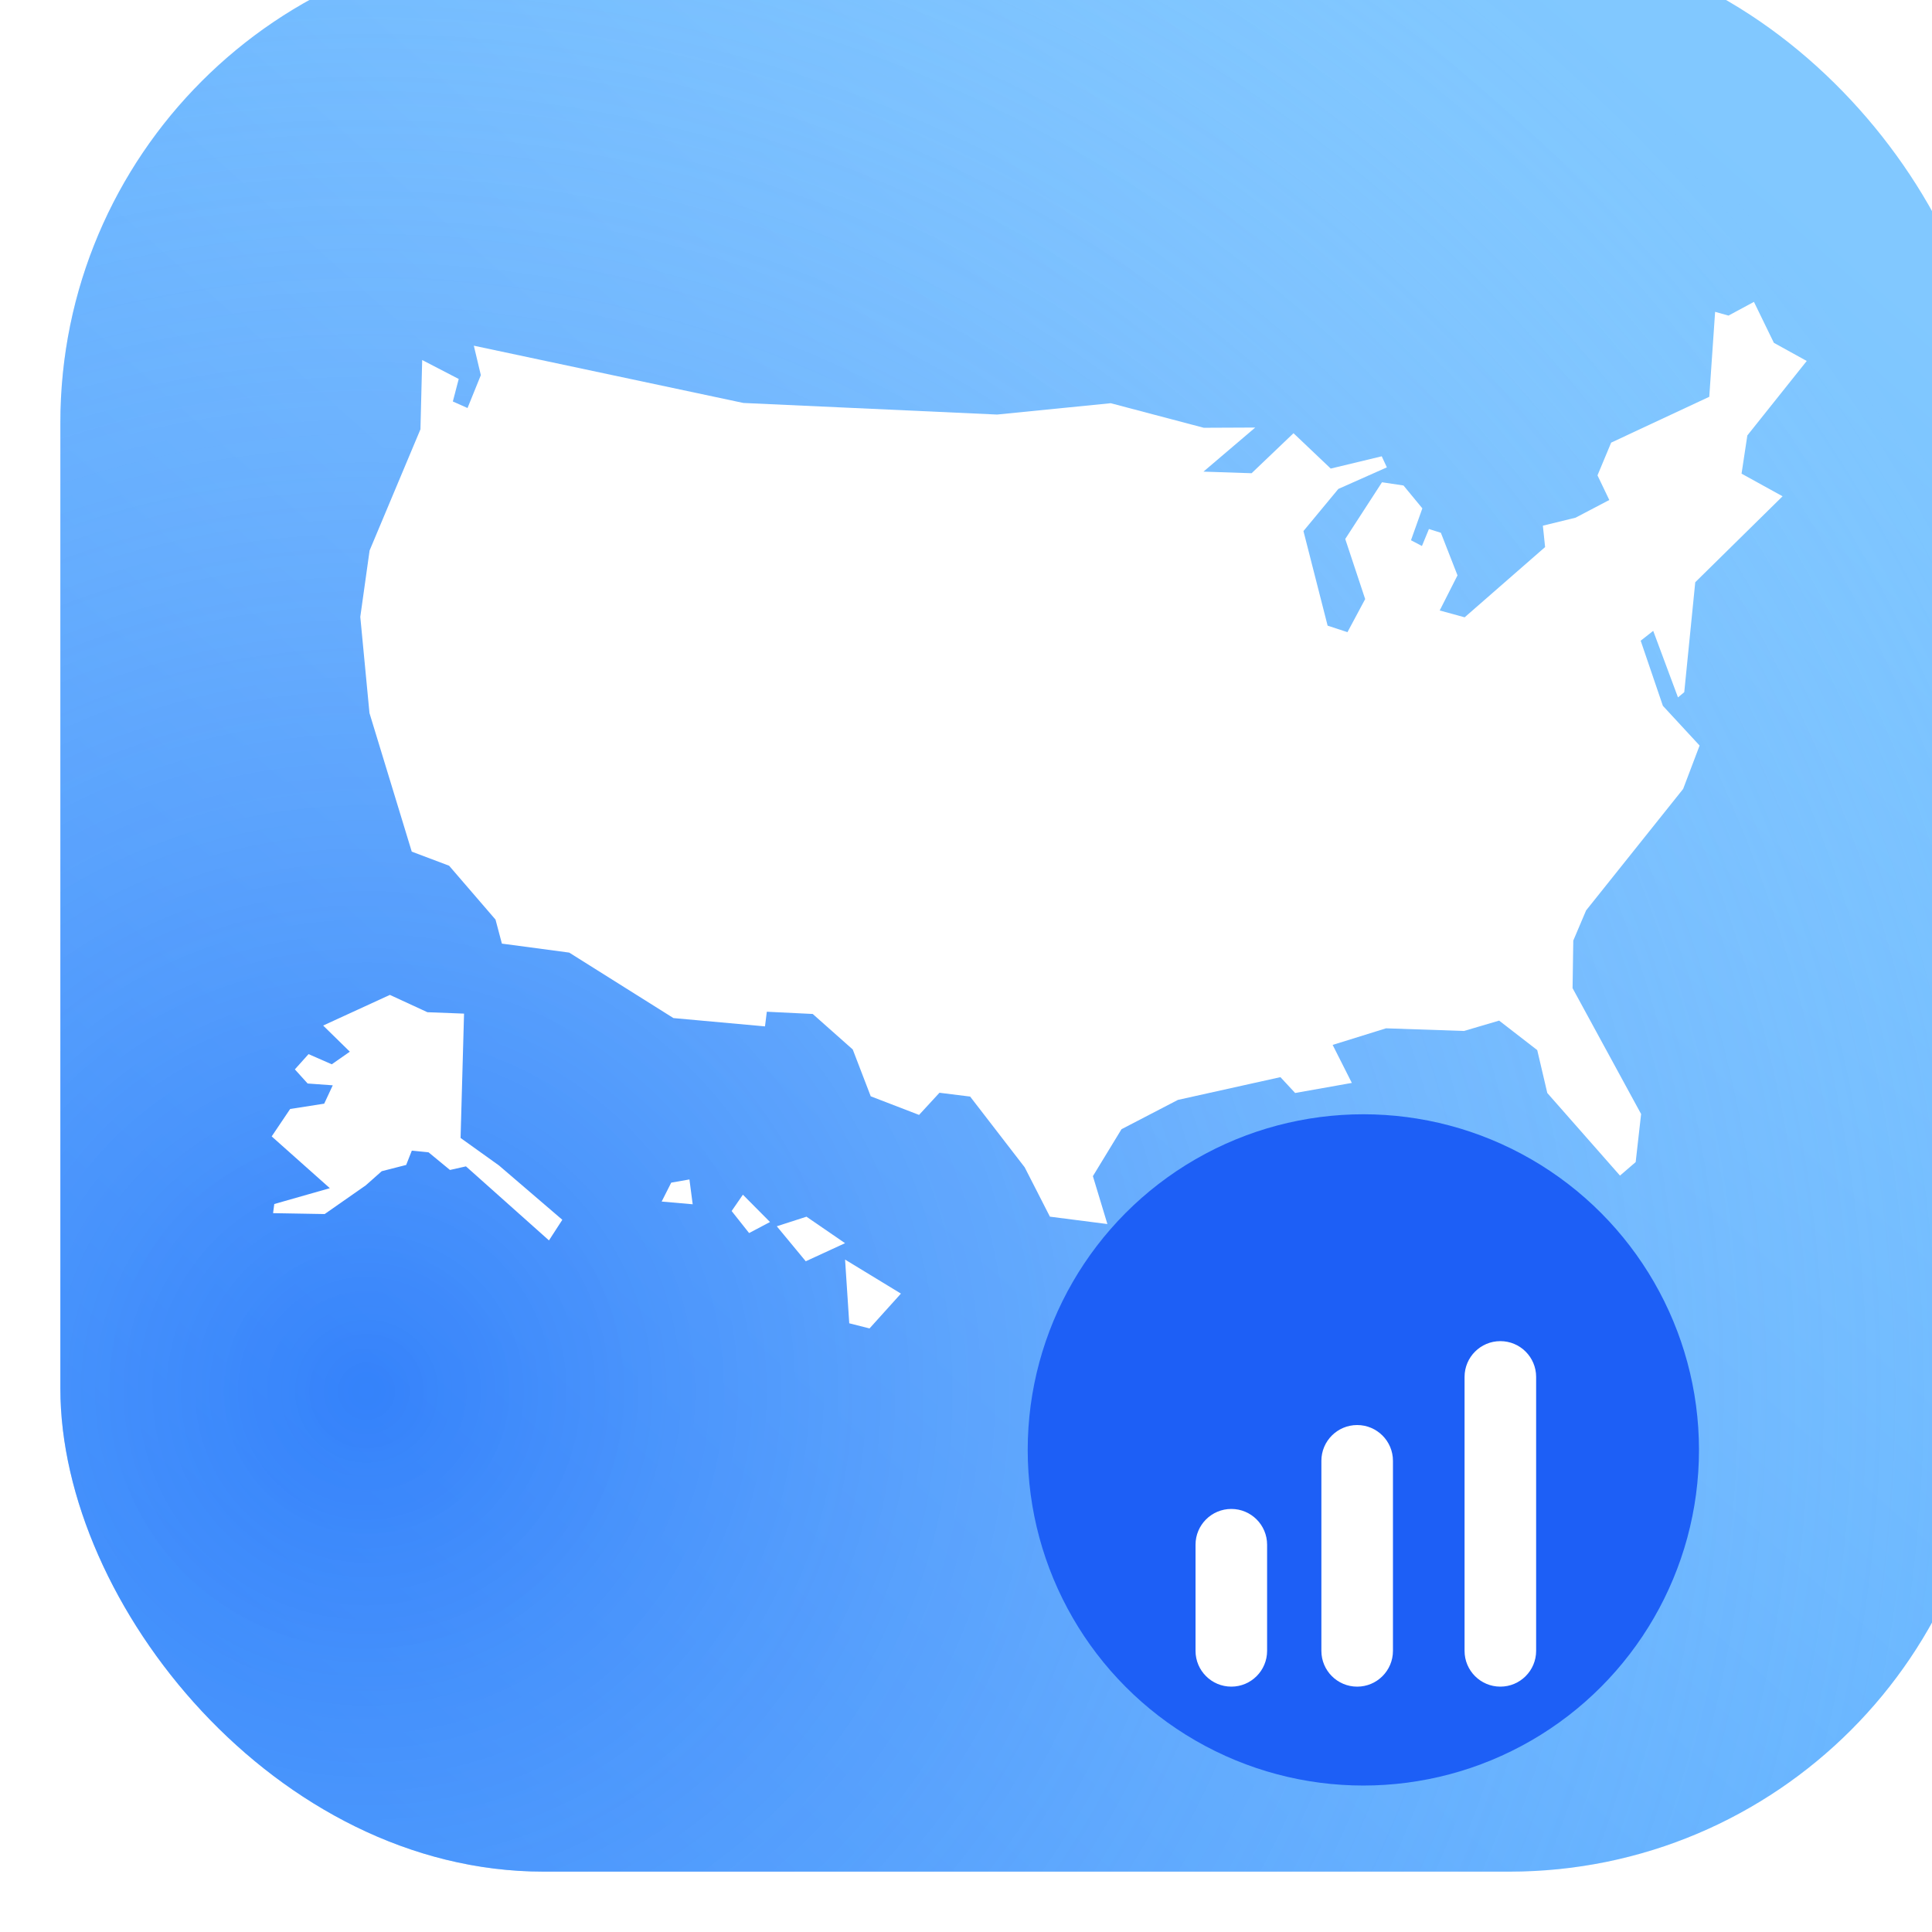 <svg width="200" height="200" viewBox="0 0 200 200" fill="none" xmlns="http://www.w3.org/2000/svg">
<g filter="url(#filter0_ii_1941_1570)">
<rect width="200" height="200" rx="50" fill="url(#paint0_linear_1941_1570)"/>
<rect width="200" height="200" rx="50" fill="url(#paint1_radial_1941_1570)" fill-opacity="0.5"/>
<path fill-rule="evenodd" clip-rule="evenodd" d="M41.237 45.481L37.454 43.52L37.275 50.691L32.01 63.238L31.047 70.107L31.998 80.067L36.374 94.41L40.242 95.87L45.046 101.447L45.706 103.933L52.675 104.863L63.464 111.641L72.942 112.501L73.131 110.984L77.883 111.216L82.026 114.891L83.888 119.739L88.891 121.665L91.003 119.372L94.178 119.767L99.826 127.09L102.437 132.199L108.387 132.962L106.886 128.005L109.847 123.145L115.688 120.111L126.299 117.755L127.823 119.396L133.691 118.353L131.706 114.418L137.23 112.701L145.304 112.975L148.94 111.903L152.885 114.957L153.926 119.398L161.451 127.948L163.075 126.548L163.637 121.573L156.542 108.544L156.616 103.618L157.942 100.496L167.988 87.921L169.692 83.428L165.891 79.317L163.593 72.576L164.89 71.557L167.454 78.444L168.104 77.902L169.242 66.523L178.281 57.625L174.035 55.283L174.634 51.327L180.783 43.618L177.381 41.739L175.318 37.5L172.682 38.92L171.298 38.532L170.693 47.327L160.537 52.07L159.122 55.459L160.344 58.009L156.85 59.841L153.467 60.668L153.698 62.882L145.37 70.154L142.788 69.446L144.63 65.811L142.908 61.404L141.673 61.014L140.949 62.772L139.815 62.176L140.991 58.874L139.039 56.508L136.814 56.174L133.009 62.045L135.072 68.267L133.239 71.691L131.185 71.018L128.683 61.225L132.295 56.864L137.317 54.631L136.787 53.486L131.507 54.757L127.653 51.097L123.316 55.238L118.332 55.073L123.692 50.509L118.363 50.533L108.731 47.99L96.971 49.164L70.705 47.964L42.801 42.037L43.526 45.085L42.148 48.489L40.628 47.811L41.237 45.481ZM34.11 109.242L27.203 112.414L29.964 115.12L28.095 116.426L25.69 115.372L24.274 116.952L25.596 118.413L28.197 118.602L27.311 120.501L23.787 121.051L21.875 123.891L27.895 129.251L22.143 130.89L22.018 131.835L27.36 131.928L31.62 128.952L33.263 127.494L35.797 126.845L36.381 125.365L38.114 125.538L40.33 127.364L41.986 126.992L50.579 134.656L51.962 132.522L45.401 126.896L41.428 124.052L41.788 111.18L37.995 111.034L34.11 109.242ZM63.235 128.677L65.12 128.346L65.457 130.916L62.245 130.634L63.235 128.677ZM73.461 132.752L70.654 129.924L69.489 131.614L71.297 133.896L73.461 132.752ZM74.163 133.193L77.237 132.202L81.23 134.943L77.161 136.817L74.163 133.193ZM87.014 140.163L81.232 136.642L81.664 143.237L83.763 143.768L87.014 140.163Z" fill="white"/>
<g filter="url(#filter1_dii_1941_1570)">
<circle cx="140.995" cy="144.12" r="34.745" fill="#1D5FF6"/>
</g>
<g filter="url(#filter2_dii_1941_1570)">
<path d="M136.651 139.138C136.651 137.092 138.31 135.433 140.356 135.433C142.401 135.433 144.06 137.092 144.06 139.138V158.809C144.06 160.855 142.401 162.514 140.356 162.514C138.31 162.514 136.651 160.855 136.651 158.809V139.138Z" fill="white"/>
</g>
<g filter="url(#filter3_dii_1941_1570)">
<path d="M123.623 147.823C123.623 145.777 125.282 144.119 127.328 144.119C129.374 144.119 131.032 145.777 131.032 147.823V158.808C131.032 160.854 129.374 162.513 127.328 162.513C125.282 162.513 123.623 160.854 123.623 158.808V147.823Z" fill="white"/>
</g>
<g filter="url(#filter4_dii_1941_1570)">
<path d="M151.473 130.451C151.473 128.405 153.131 126.747 155.177 126.747C157.223 126.747 158.882 128.405 158.882 130.451V158.809C158.882 160.855 157.223 162.513 155.177 162.513C153.131 162.513 151.473 160.855 151.473 158.809V130.451Z" fill="white"/>
</g>
</g>
<defs>
<filter id="filter0_ii_1941_1570" x="-15.625" y="-21.875" width="237.5" height="237.5" filterUnits="userSpaceOnUse" color-interpolation-filters="sRGB">
<feFlood flood-opacity="0" result="BackgroundImageFix"/>
<feBlend mode="normal" in="SourceGraphic" in2="BackgroundImageFix" result="shape"/>
<feColorMatrix in="SourceAlpha" type="matrix" values="0 0 0 0 0 0 0 0 0 0 0 0 0 0 0 0 0 0 127 0" result="hardAlpha"/>
<feOffset dx="-15.625" dy="15.625"/>
<feGaussianBlur stdDeviation="7.812"/>
<feComposite in2="hardAlpha" operator="arithmetic" k2="-1" k3="1"/>
<feColorMatrix type="matrix" values="0 0 0 0 0.729 0 0 0 0 0.882 0 0 0 0 0.988 0 0 0 1 0"/>
<feBlend mode="normal" in2="shape" result="effect1_innerShadow_1941_1570"/>
<feColorMatrix in="SourceAlpha" type="matrix" values="0 0 0 0 0 0 0 0 0 0 0 0 0 0 0 0 0 0 127 0" result="hardAlpha"/>
<feOffset dx="21.875" dy="-21.875"/>
<feGaussianBlur stdDeviation="23.438"/>
<feComposite in2="hardAlpha" operator="arithmetic" k2="-1" k3="1"/>
<feColorMatrix type="matrix" values="0 0 0 0 0.114 0 0 0 0 0.373 0 0 0 0 0.965 0 0 0 0.3 0"/>
<feBlend mode="normal" in2="effect1_innerShadow_1941_1570" result="effect2_innerShadow_1941_1570"/>
</filter>
<filter id="filter1_dii_1941_1570" x="94.025" y="100.206" width="90.883" height="93.939" filterUnits="userSpaceOnUse" color-interpolation-filters="sRGB">
<feFlood flood-opacity="0" result="BackgroundImageFix"/>
<feColorMatrix in="SourceAlpha" type="matrix" values="0 0 0 0 0 0 0 0 0 0 0 0 0 0 0 0 0 0 127 0" result="hardAlpha"/>
<feOffset dx="-3.056" dy="6.112"/>
<feGaussianBlur stdDeviation="4.584"/>
<feComposite in2="hardAlpha" operator="out"/>
<feColorMatrix type="matrix" values="0 0 0 0 0.114 0 0 0 0 0.373 0 0 0 0 0.965 0 0 0 0.4 0"/>
<feBlend mode="normal" in2="BackgroundImageFix" result="effect1_dropShadow_1941_1570"/>
<feBlend mode="normal" in="SourceGraphic" in2="effect1_dropShadow_1941_1570" result="shape"/>
<feColorMatrix in="SourceAlpha" type="matrix" values="0 0 0 0 0 0 0 0 0 0 0 0 0 0 0 0 0 0 127 0" result="hardAlpha"/>
<feOffset dx="9.169" dy="-9.169"/>
<feGaussianBlur stdDeviation="6.112"/>
<feComposite in2="hardAlpha" operator="arithmetic" k2="-1" k3="1"/>
<feColorMatrix type="matrix" values="0 0 0 0 0 0 0 0 0 0 0 0 0 0 0 0 0 0 0.15 0"/>
<feBlend mode="normal" in2="shape" result="effect2_innerShadow_1941_1570"/>
<feColorMatrix in="SourceAlpha" type="matrix" values="0 0 0 0 0 0 0 0 0 0 0 0 0 0 0 0 0 0 127 0" result="hardAlpha"/>
<feOffset dx="-12.225" dy="15.281"/>
<feGaussianBlur stdDeviation="4.584"/>
<feComposite in2="hardAlpha" operator="arithmetic" k2="-1" k3="1"/>
<feColorMatrix type="matrix" values="0 0 0 0 1 0 0 0 0 1 0 0 0 0 1 0 0 0 0.2 0"/>
<feBlend mode="normal" in2="effect2_innerShadow_1941_1570" result="effect3_innerShadow_1941_1570"/>
</filter>
<filter id="filter2_dii_1941_1570" x="124.426" y="129.321" width="25.746" height="45.418" filterUnits="userSpaceOnUse" color-interpolation-filters="sRGB">
<feFlood flood-opacity="0" result="BackgroundImageFix"/>
<feColorMatrix in="SourceAlpha" type="matrix" values="0 0 0 0 0 0 0 0 0 0 0 0 0 0 0 0 0 0 127 0" result="hardAlpha"/>
<feOffset dx="-3.056" dy="3.056"/>
<feGaussianBlur stdDeviation="4.584"/>
<feComposite in2="hardAlpha" operator="out"/>
<feColorMatrix type="matrix" values="0 0 0 0 0 0 0 0 0 0 0 0 0 0 0 0 0 0 0.2 0"/>
<feBlend mode="normal" in2="BackgroundImageFix" result="effect1_dropShadow_1941_1570"/>
<feBlend mode="normal" in="SourceGraphic" in2="effect1_dropShadow_1941_1570" result="shape"/>
<feColorMatrix in="SourceAlpha" type="matrix" values="0 0 0 0 0 0 0 0 0 0 0 0 0 0 0 0 0 0 127 0" result="hardAlpha"/>
<feOffset dx="3.056"/>
<feGaussianBlur stdDeviation="1.528"/>
<feComposite in2="hardAlpha" operator="arithmetic" k2="-1" k3="1"/>
<feColorMatrix type="matrix" values="0 0 0 0 0 0 0 0 0 0 0 0 0 0 0 0 0 0 0.2 0"/>
<feBlend mode="normal" in2="shape" result="effect2_innerShadow_1941_1570"/>
<feColorMatrix in="SourceAlpha" type="matrix" values="0 0 0 0 0 0 0 0 0 0 0 0 0 0 0 0 0 0 127 0" result="hardAlpha"/>
<feOffset dx="-6.112" dy="15.281"/>
<feGaussianBlur stdDeviation="1.528"/>
<feComposite in2="hardAlpha" operator="arithmetic" k2="-1" k3="1"/>
<feColorMatrix type="matrix" values="0 0 0 0 1 0 0 0 0 1 0 0 0 0 1 0 0 0 0.25 0"/>
<feBlend mode="normal" in2="effect2_innerShadow_1941_1570" result="effect3_innerShadow_1941_1570"/>
</filter>
<filter id="filter3_dii_1941_1570" x="111.398" y="138.006" width="25.746" height="36.732" filterUnits="userSpaceOnUse" color-interpolation-filters="sRGB">
<feFlood flood-opacity="0" result="BackgroundImageFix"/>
<feColorMatrix in="SourceAlpha" type="matrix" values="0 0 0 0 0 0 0 0 0 0 0 0 0 0 0 0 0 0 127 0" result="hardAlpha"/>
<feOffset dx="-3.056" dy="3.056"/>
<feGaussianBlur stdDeviation="4.584"/>
<feComposite in2="hardAlpha" operator="out"/>
<feColorMatrix type="matrix" values="0 0 0 0 0 0 0 0 0 0 0 0 0 0 0 0 0 0 0.2 0"/>
<feBlend mode="normal" in2="BackgroundImageFix" result="effect1_dropShadow_1941_1570"/>
<feBlend mode="normal" in="SourceGraphic" in2="effect1_dropShadow_1941_1570" result="shape"/>
<feColorMatrix in="SourceAlpha" type="matrix" values="0 0 0 0 0 0 0 0 0 0 0 0 0 0 0 0 0 0 127 0" result="hardAlpha"/>
<feOffset dx="3.056"/>
<feGaussianBlur stdDeviation="1.528"/>
<feComposite in2="hardAlpha" operator="arithmetic" k2="-1" k3="1"/>
<feColorMatrix type="matrix" values="0 0 0 0 0 0 0 0 0 0 0 0 0 0 0 0 0 0 0.2 0"/>
<feBlend mode="normal" in2="shape" result="effect2_innerShadow_1941_1570"/>
<feColorMatrix in="SourceAlpha" type="matrix" values="0 0 0 0 0 0 0 0 0 0 0 0 0 0 0 0 0 0 127 0" result="hardAlpha"/>
<feOffset dx="-6.112" dy="15.281"/>
<feGaussianBlur stdDeviation="1.528"/>
<feComposite in2="hardAlpha" operator="arithmetic" k2="-1" k3="1"/>
<feColorMatrix type="matrix" values="0 0 0 0 1 0 0 0 0 1 0 0 0 0 1 0 0 0 0.25 0"/>
<feBlend mode="normal" in2="effect2_innerShadow_1941_1570" result="effect3_innerShadow_1941_1570"/>
</filter>
<filter id="filter4_dii_1941_1570" x="139.248" y="120.634" width="25.746" height="54.104" filterUnits="userSpaceOnUse" color-interpolation-filters="sRGB">
<feFlood flood-opacity="0" result="BackgroundImageFix"/>
<feColorMatrix in="SourceAlpha" type="matrix" values="0 0 0 0 0 0 0 0 0 0 0 0 0 0 0 0 0 0 127 0" result="hardAlpha"/>
<feOffset dx="-3.056" dy="3.056"/>
<feGaussianBlur stdDeviation="4.584"/>
<feComposite in2="hardAlpha" operator="out"/>
<feColorMatrix type="matrix" values="0 0 0 0 0 0 0 0 0 0 0 0 0 0 0 0 0 0 0.2 0"/>
<feBlend mode="normal" in2="BackgroundImageFix" result="effect1_dropShadow_1941_1570"/>
<feBlend mode="normal" in="SourceGraphic" in2="effect1_dropShadow_1941_1570" result="shape"/>
<feColorMatrix in="SourceAlpha" type="matrix" values="0 0 0 0 0 0 0 0 0 0 0 0 0 0 0 0 0 0 127 0" result="hardAlpha"/>
<feOffset dx="3.056"/>
<feGaussianBlur stdDeviation="1.528"/>
<feComposite in2="hardAlpha" operator="arithmetic" k2="-1" k3="1"/>
<feColorMatrix type="matrix" values="0 0 0 0 0 0 0 0 0 0 0 0 0 0 0 0 0 0 0.2 0"/>
<feBlend mode="normal" in2="shape" result="effect2_innerShadow_1941_1570"/>
<feColorMatrix in="SourceAlpha" type="matrix" values="0 0 0 0 0 0 0 0 0 0 0 0 0 0 0 0 0 0 127 0" result="hardAlpha"/>
<feOffset dx="-6.112" dy="15.281"/>
<feGaussianBlur stdDeviation="1.528"/>
<feComposite in2="hardAlpha" operator="arithmetic" k2="-1" k3="1"/>
<feColorMatrix type="matrix" values="0 0 0 0 1 0 0 0 0 1 0 0 0 0 1 0 0 0 0.25 0"/>
<feBlend mode="normal" in2="effect2_innerShadow_1941_1570" result="effect3_innerShadow_1941_1570"/>
</filter>
<linearGradient id="paint0_linear_1941_1570" x1="174.205" y1="21.394" x2="25.978" y2="187.958" gradientUnits="userSpaceOnUse">
<stop stop-color="#81C8FF"/>
<stop offset="1" stop-color="#439FFF"/>
</linearGradient>
<radialGradient id="paint1_radial_1941_1570" cx="0" cy="0" r="1" gradientUnits="userSpaceOnUse" gradientTransform="translate(32.09 151.284) rotate(-38.443) scale(189.252)">
<stop stop-color="#1D5FF6"/>
<stop offset="1" stop-color="white" stop-opacity="0"/>
</radialGradient>
</defs>
</svg>
